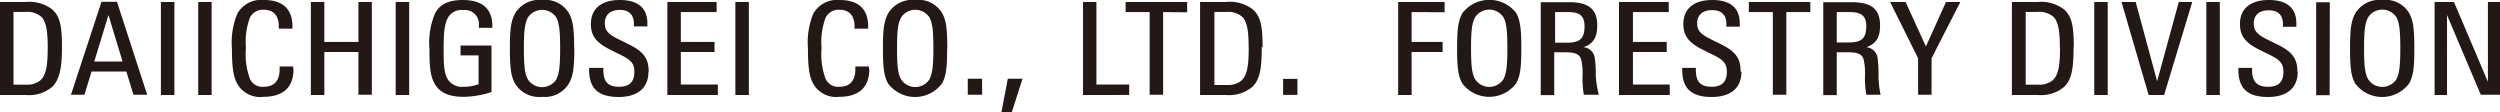 <svg xmlns="http://www.w3.org/2000/svg" viewBox="0 0 322.73 14.5"><defs><style>.cls-1{fill:#231815;}</style></defs><title>アセット 15</title><g id="レイヤー_2" data-name="レイヤー 2"><g id="レイヤー_1-2" data-name="レイヤー 1"><path class="cls-1" d="M322.73,12.23V.26h-1.56v10.3L316.79.26h-2.5v12h1.6V1.94l4.36,10.29Zm-12.87-6c0,2.18-.11,3.23-.5,4a2.18,2.18,0,0,1-3.65,0c-.42-.73-.53-1.78-.53-4s.11-3.24.53-4a2.18,2.18,0,0,1,3.65,0c.39.72.5,1.78.5,4m1.81,0c0-2.47-.13-3.61-.69-4.58A3.56,3.56,0,0,0,307.53,0a3.63,3.63,0,0,0-3.48,1.72c-.55,1-.68,2.11-.68,4.53s.13,3.61.68,4.55a4.35,4.35,0,0,0,6.93,0c.56-.95.69-2.09.69-4.51m-10.91-6H299v12h1.74Zm-4.18,9c0-1.67-.62-2.57-2.49-3.5l-1.34-.66c-1.3-.64-1.81-1.12-1.81-2.11s.62-1.69,1.94-1.69,1.83.74,1.83,1.78v.35h1.73V3c0-2-1.25-3-3.56-3s-3.72,1.08-3.72,3.1c0,1.7.88,2.51,2.6,3.37l1.34.66c1.36.68,1.67,1.19,1.67,2.15,0,1.28-.61,1.92-2,1.92-1.61,0-2.05-.9-2.05-2.2V8.76h-1.76V9c0,2.24,1,3.52,3.81,3.52,2.42,0,3.85-1.13,3.85-3.26m-10.06-9h-1.74v12h1.74ZM283,.26h-1.74l-2.79,10.23L275.7.26h-1.83l3.5,12h2Zm-10.91,0h-1.74v12h1.74Zm-6.16,5.88c0,2.31-.2,3.61-1,4.27a2.67,2.67,0,0,1-1.7.52h-1.73V1.54H263a2.79,2.79,0,0,1,2.16.7c.62.73.75,2.07.75,3.9m1.8-.07c0-2.68-.24-4-1.32-4.9A4.88,4.88,0,0,0,263,.26h-3.28v12h3.3a4.69,4.69,0,0,0,3.45-1.05c1-.95,1.21-2.49,1.21-5.11M253.06.26h-1.85L248.62,6,246,.26h-2l3.61,7.26v4.71h1.74V7.52ZM240.92,3.37c0,1.6-.62,2.11-2.27,2.11h-1.54V1.56h1.67c1.45,0,2.14.44,2.14,1.81m1.85,8.86a12.43,12.43,0,0,1-.27-2.48,14.42,14.42,0,0,0-.13-2.36,1.63,1.63,0,0,0-1.45-1.3c1.41-.46,1.78-1.45,1.78-2.81,0-2.27-1.3-3-3.72-3h-3.61v12h1.74V6.75h1.47c1.3,0,1.81.29,2,.91a8.26,8.26,0,0,1,.17,2.17,12.08,12.08,0,0,0,.18,2.4ZM233.7,1.56V.26h-7.94v1.3h3.1V12.23h1.74V1.56Zm-9,7.68c0-1.67-.61-2.57-2.48-3.5l-1.34-.66C219.6,4.44,219.09,4,219.09,3s.62-1.69,1.94-1.69,1.83.74,1.83,1.78v.35h1.73V3c0-2-1.25-3-3.56-3s-3.72,1.08-3.72,3.1c0,1.7.88,2.51,2.6,3.37l1.34.66c1.36.68,1.67,1.19,1.67,2.15,0,1.28-.62,1.92-2,1.92-1.6,0-2-.9-2-2.2V8.76h-1.76V9c0,2.24,1,3.52,3.8,3.52,2.42,0,3.85-1.13,3.85-3.26m-9.26,3V10.91h-4.75V6.71h4.36V5.41h-4.36V1.56h4.62V.26H209v12Zm-11-8.86c0,1.6-.61,2.11-2.26,2.11h-1.54V1.56h1.67c1.45,0,2.13.44,2.13,1.81m1.85,8.86A12.38,12.38,0,0,1,206,9.75a14.28,14.28,0,0,0-.14-2.36,1.62,1.62,0,0,0-1.45-1.3c1.41-.46,1.78-1.45,1.78-2.81,0-2.27-1.29-3-3.71-3H198.9v12h1.74V6.75h1.47c1.3,0,1.8.29,2,.91a7.77,7.77,0,0,1,.18,2.17,12.19,12.19,0,0,0,.17,2.4Zm-11.81-6c0,2.18-.11,3.23-.51,4a2.18,2.18,0,0,1-3.65,0c-.42-.73-.53-1.78-.53-4s.11-3.24.53-4a2.18,2.18,0,0,1,3.65,0c.4.72.51,1.78.51,4m1.8,0c0-2.47-.13-3.61-.68-4.58a4.39,4.39,0,0,0-6.93.05c-.55,1-.68,2.11-.68,4.53s.13,3.61.68,4.55a4.35,4.35,0,0,0,6.93,0c.55-.95.68-2.09.68-4.51m-9.9-4.69V.26h-6v12h1.74V6.71h4V5.41h-4V1.56Zm-19,8.6h-1.85v2.07h1.85Zm-6.29-4c0,2.31-.2,3.61-1,4.27a2.66,2.66,0,0,1-1.69.52h-1.74V1.54h1.52a2.78,2.78,0,0,1,2.15.7c.62.73.75,2.07.75,3.9m1.8-.07c0-2.68-.24-4-1.32-4.9A4.88,4.88,0,0,0,158.2.26h-3.28v12h3.3a4.69,4.69,0,0,0,3.45-1.05c1-.95,1.21-2.49,1.21-5.11m-9.63-4.51V.26h-7.94v1.3h3.1V12.23h1.74V1.56Zm-7.48,10.67V10.91h-4.23V.26h-1.73v12ZM132,10.16h-1.9l-.83,4.34h1.34Zm-5.22,0h-1.85v2.07h1.85Zm-6.29-3.91c0,2.18-.11,3.23-.51,4a2.18,2.18,0,0,1-3.65,0c-.42-.73-.53-1.78-.53-4s.11-3.24.53-4a2.18,2.18,0,0,1,3.65,0c.4.72.51,1.78.51,4m1.8,0c0-2.47-.13-3.61-.68-4.58A3.56,3.56,0,0,0,118.14,0a3.62,3.62,0,0,0-3.48,1.72c-.55,1-.68,2.11-.68,4.53s.13,3.61.68,4.55a4.35,4.35,0,0,0,6.93,0c.55-.95.68-2.09.68-4.51M112.18,8.93V8.58h-1.76v.31c0,1.36-.53,2.31-2.07,2.31a1.76,1.76,0,0,1-1.76-1,9,9,0,0,1-.53-4,8.92,8.92,0,0,1,.53-3.94,1.86,1.86,0,0,1,1.78-1c1.45,0,1.94,1,1.94,2.11v.33h1.76V3.37c0-2-1.06-3.37-3.66-3.37A3.54,3.54,0,0,0,105,1.74a9.75,9.75,0,0,0-.7,4.51c0,2.31.15,3.58.68,4.55a3.38,3.38,0,0,0,3.34,1.7c2.6,0,3.9-1.26,3.9-3.57M96.67.26H94.93v12h1.74Zm-4,12V10.91H87.89V6.71h4.35V5.41H87.89V1.56h4.62V.26H86.15v12Zm-8.93-3c0-1.67-.62-2.57-2.49-3.5l-1.34-.66C78.58,4.44,78.08,4,78.08,3S78.69,1.28,80,1.28s1.83.74,1.83,1.78v.35h1.74V3c0-2-1.26-3-3.57-3s-3.72,1.08-3.72,3.1c0,1.7.88,2.51,2.6,3.37l1.34.66c1.37.68,1.67,1.19,1.67,2.15,0,1.28-.61,1.92-2,1.92-1.61,0-2-.9-2-2.2V8.76H76.05V9c0,2.24,1,3.52,3.81,3.52,2.42,0,3.85-1.13,3.85-3.26m-11.4-3c0,2.18-.11,3.23-.5,4a2.19,2.19,0,0,1-3.66,0c-.41-.73-.52-1.78-.52-4s.11-3.24.52-4a2.19,2.19,0,0,1,3.66,0c.39.72.5,1.78.5,4m1.81,0c0-2.47-.14-3.61-.69-4.58A3.56,3.56,0,0,0,70,0,3.63,3.63,0,0,0,66.5,1.72c-.55,1-.68,2.11-.68,4.53s.13,3.61.68,4.55A3.62,3.62,0,0,0,70,12.5a3.61,3.61,0,0,0,3.45-1.74c.55-.95.69-2.09.69-4.51M63.56,3.59V3.34C63.56,1.28,62.41,0,59.73,0c-1.92,0-3,.64-3.56,1.72a9.66,9.66,0,0,0-.73,4.64c0,2.2.09,3.43.68,4.46s1.65,1.68,3.74,1.68a12.26,12.26,0,0,0,3.59-.62v-6h-4V7.15h2.33v3.72a5.33,5.33,0,0,1-1.93.33,2.15,2.15,0,0,1-2.07-1c-.48-.82-.51-2.05-.51-3.83,0-1.94.07-3.23.55-4.07a2,2,0,0,1,2-1,1.81,1.81,0,0,1,2,2v.29ZM52.82.26H51.08v12h1.74ZM48,12.23V.26H46.27V5.41h-4.4V.26H40.13v12h1.74V6.71h4.4v5.52ZM37.86,8.93V8.58H36.1v.31c0,1.36-.53,2.31-2.07,2.31a1.76,1.76,0,0,1-1.76-1,9.21,9.21,0,0,1-.52-4,9,9,0,0,1,.52-3.94,1.86,1.86,0,0,1,1.79-1c1.45,0,1.93,1,1.93,2.11v.33h1.76V3.37c0-2-1.06-3.37-3.65-3.37a3.53,3.53,0,0,0-3.45,1.74,9.6,9.6,0,0,0-.71,4.51c0,2.31.16,3.58.68,4.55A3.4,3.4,0,0,0,34,12.5c2.59,0,3.89-1.26,3.89-3.57M27.32.26H25.59v12h1.73Zm-4.81,0H20.77v12h1.74ZM14,1.94l1.82,6H12.17ZM19,12.23l-3.9-12h-2l-3.94,12h1.74l.92-3h4.49l.92,3ZM6.16,6.14c0,2.31-.2,3.61-1,4.27a2.66,2.66,0,0,1-1.69.52H1.74V1.54H3.26a2.78,2.78,0,0,1,2.15.7c.62.73.75,2.07.75,3.9M8,6.07c0-2.68-.24-4-1.32-4.9A4.88,4.88,0,0,0,3.28.26H0v12H3.3a4.69,4.69,0,0,0,3.45-1.05C7.72,10.23,8,8.69,8,6.07"/></g></g></svg>